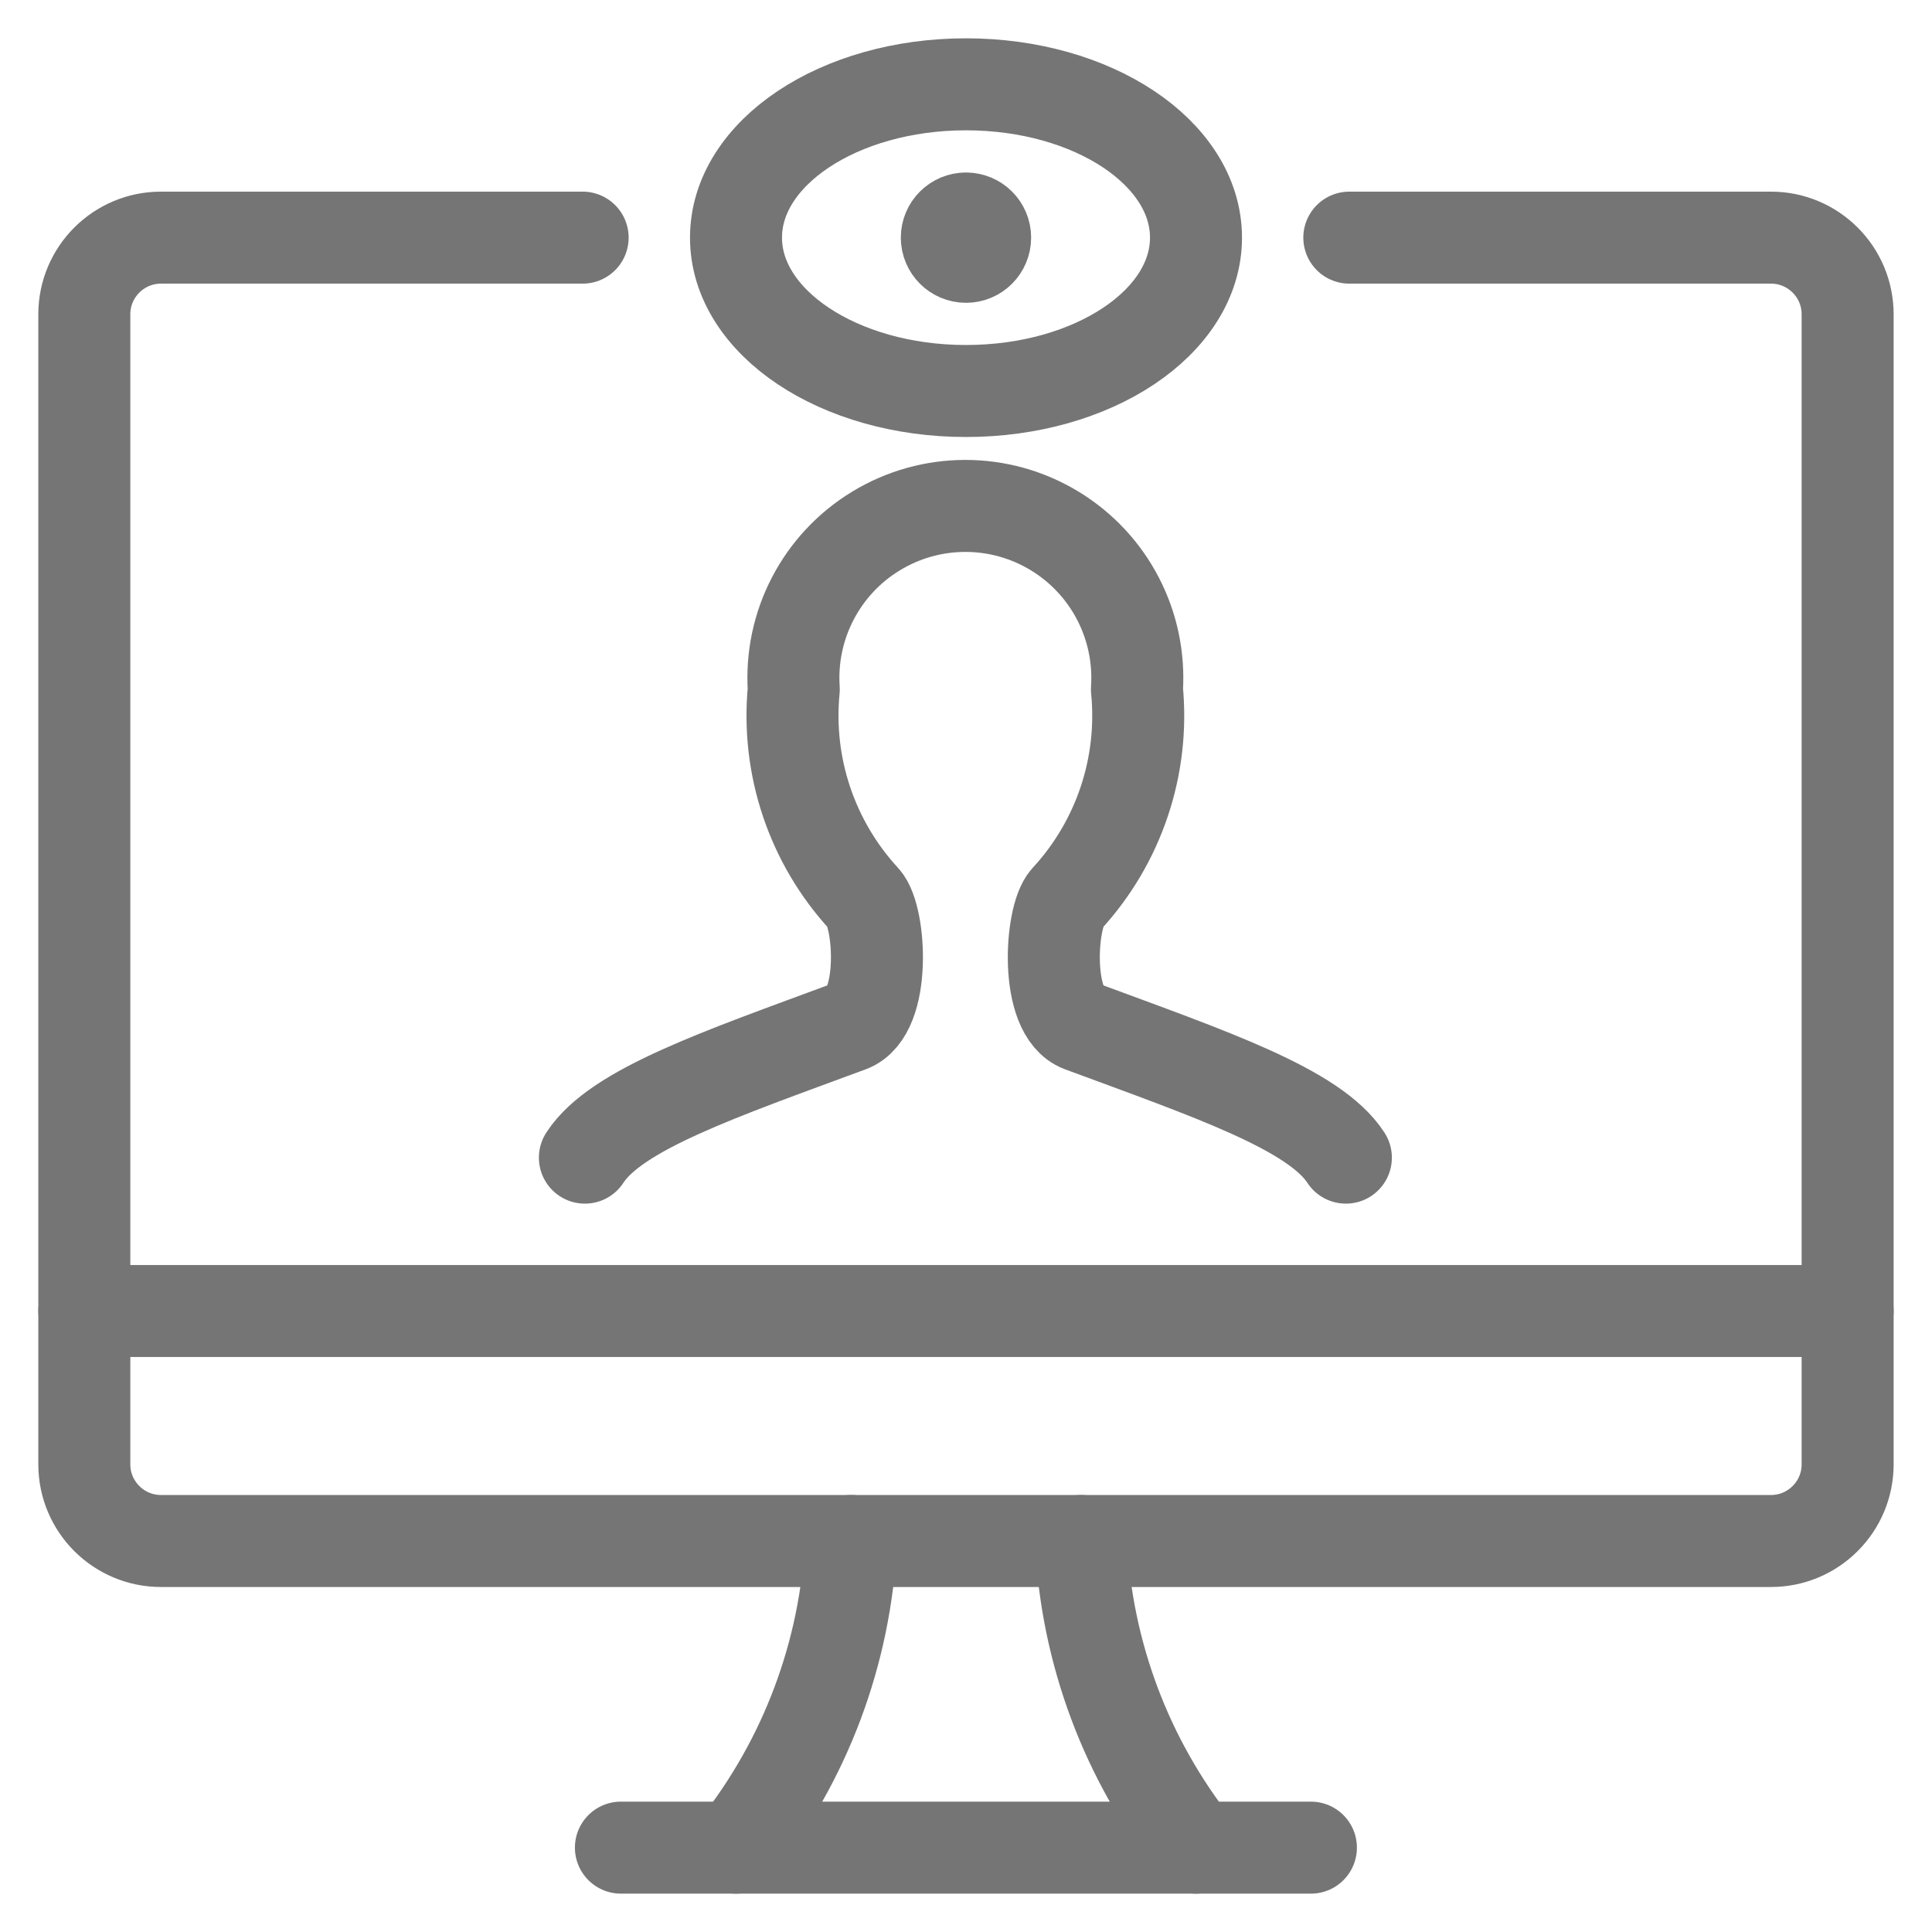 <?xml version="1.0" encoding="UTF-8"?>
<svg width="42px" height="42px" viewBox="0 0 42 42" version="1.1" xmlns="http://www.w3.org/2000/svg" xmlns:xlink="http://www.w3.org/1999/xlink">
    <title>motivational-interviewing</title>
    <g id="004-Methods-of-Care" stroke="none" stroke-width="1" fill="none" fill-rule="evenodd" stroke-linecap="round" stroke-linejoin="round">
        <g transform="translate(-473, -1329)" id="Offerings" stroke="#757575" stroke-width="2">
            <g transform="translate(0, 938)">
                <g id="5" transform="translate(442, 360)">
                    <g id="Group" transform="translate(32, 32)">
                        <g id="Group" transform="translate(0.833, 0.833)">
                            <path d="M27.425,23.333 C26.745,22.283 24.49,21.52 21.667,20.475 C20.87,20.178 21,18.098 21.353,17.71 C22.49,16.479 23.047,14.821 22.883,13.153 C22.976,11.761 22.287,10.433 21.094,9.709 C19.902,8.984 18.405,8.984 17.213,9.709 C16.02,10.433 15.33,11.761 15.423,13.153 C15.26,14.821 15.817,16.479 16.953,17.71 C17.307,18.098 17.437,20.178 16.64,20.475 C13.817,21.52 11.562,22.283 10.882,23.333" id="Path"></path>
                            <path d="M14.167,3.333 C14.167,5.174 16.405,6.667 19.167,6.667 C21.928,6.667 24.167,5.174 24.167,3.333 C24.167,1.492 21.928,0 19.167,0 C16.405,0 14.167,1.492 14.167,3.333 Z" id="Path"></path>
                            <path d="M19.167,2.917 C19.397,2.917 19.583,3.103 19.583,3.333 C19.583,3.563 19.397,3.75 19.167,3.75 C18.937,3.75 18.75,3.563 18.75,3.333 C18.75,3.103 18.937,2.917 19.167,2.917" id="Path"></path>
                            <path d="M14.167,38.333 C15.676,36.427 16.551,34.096 16.667,31.667" id="Path"></path>
                            <path d="M24.167,38.333 C22.657,36.427 21.783,34.096 21.667,31.667" id="Path"></path>
                            <line x1="11.665" y1="38.333" x2="26.665" y2="38.333" id="Path"></line>
                            <line x1="0" y1="26.667" x2="38.333" y2="26.667" id="Path"></line>
                            <path d="M10.833,3.333 L1.667,3.333 C0.746,3.333 0,4.08 0,5 L0,30 C0,30.92 0.746,31.667 1.667,31.667 L36.667,31.667 C37.587,31.667 38.333,30.92 38.333,30 L38.333,5 C38.333,4.08 37.587,3.333 36.667,3.333 L27.5,3.333" id="Path"></path>
                        </g>
                    </g>
                </g>
            </g>
        </g>
    </g>
</svg>